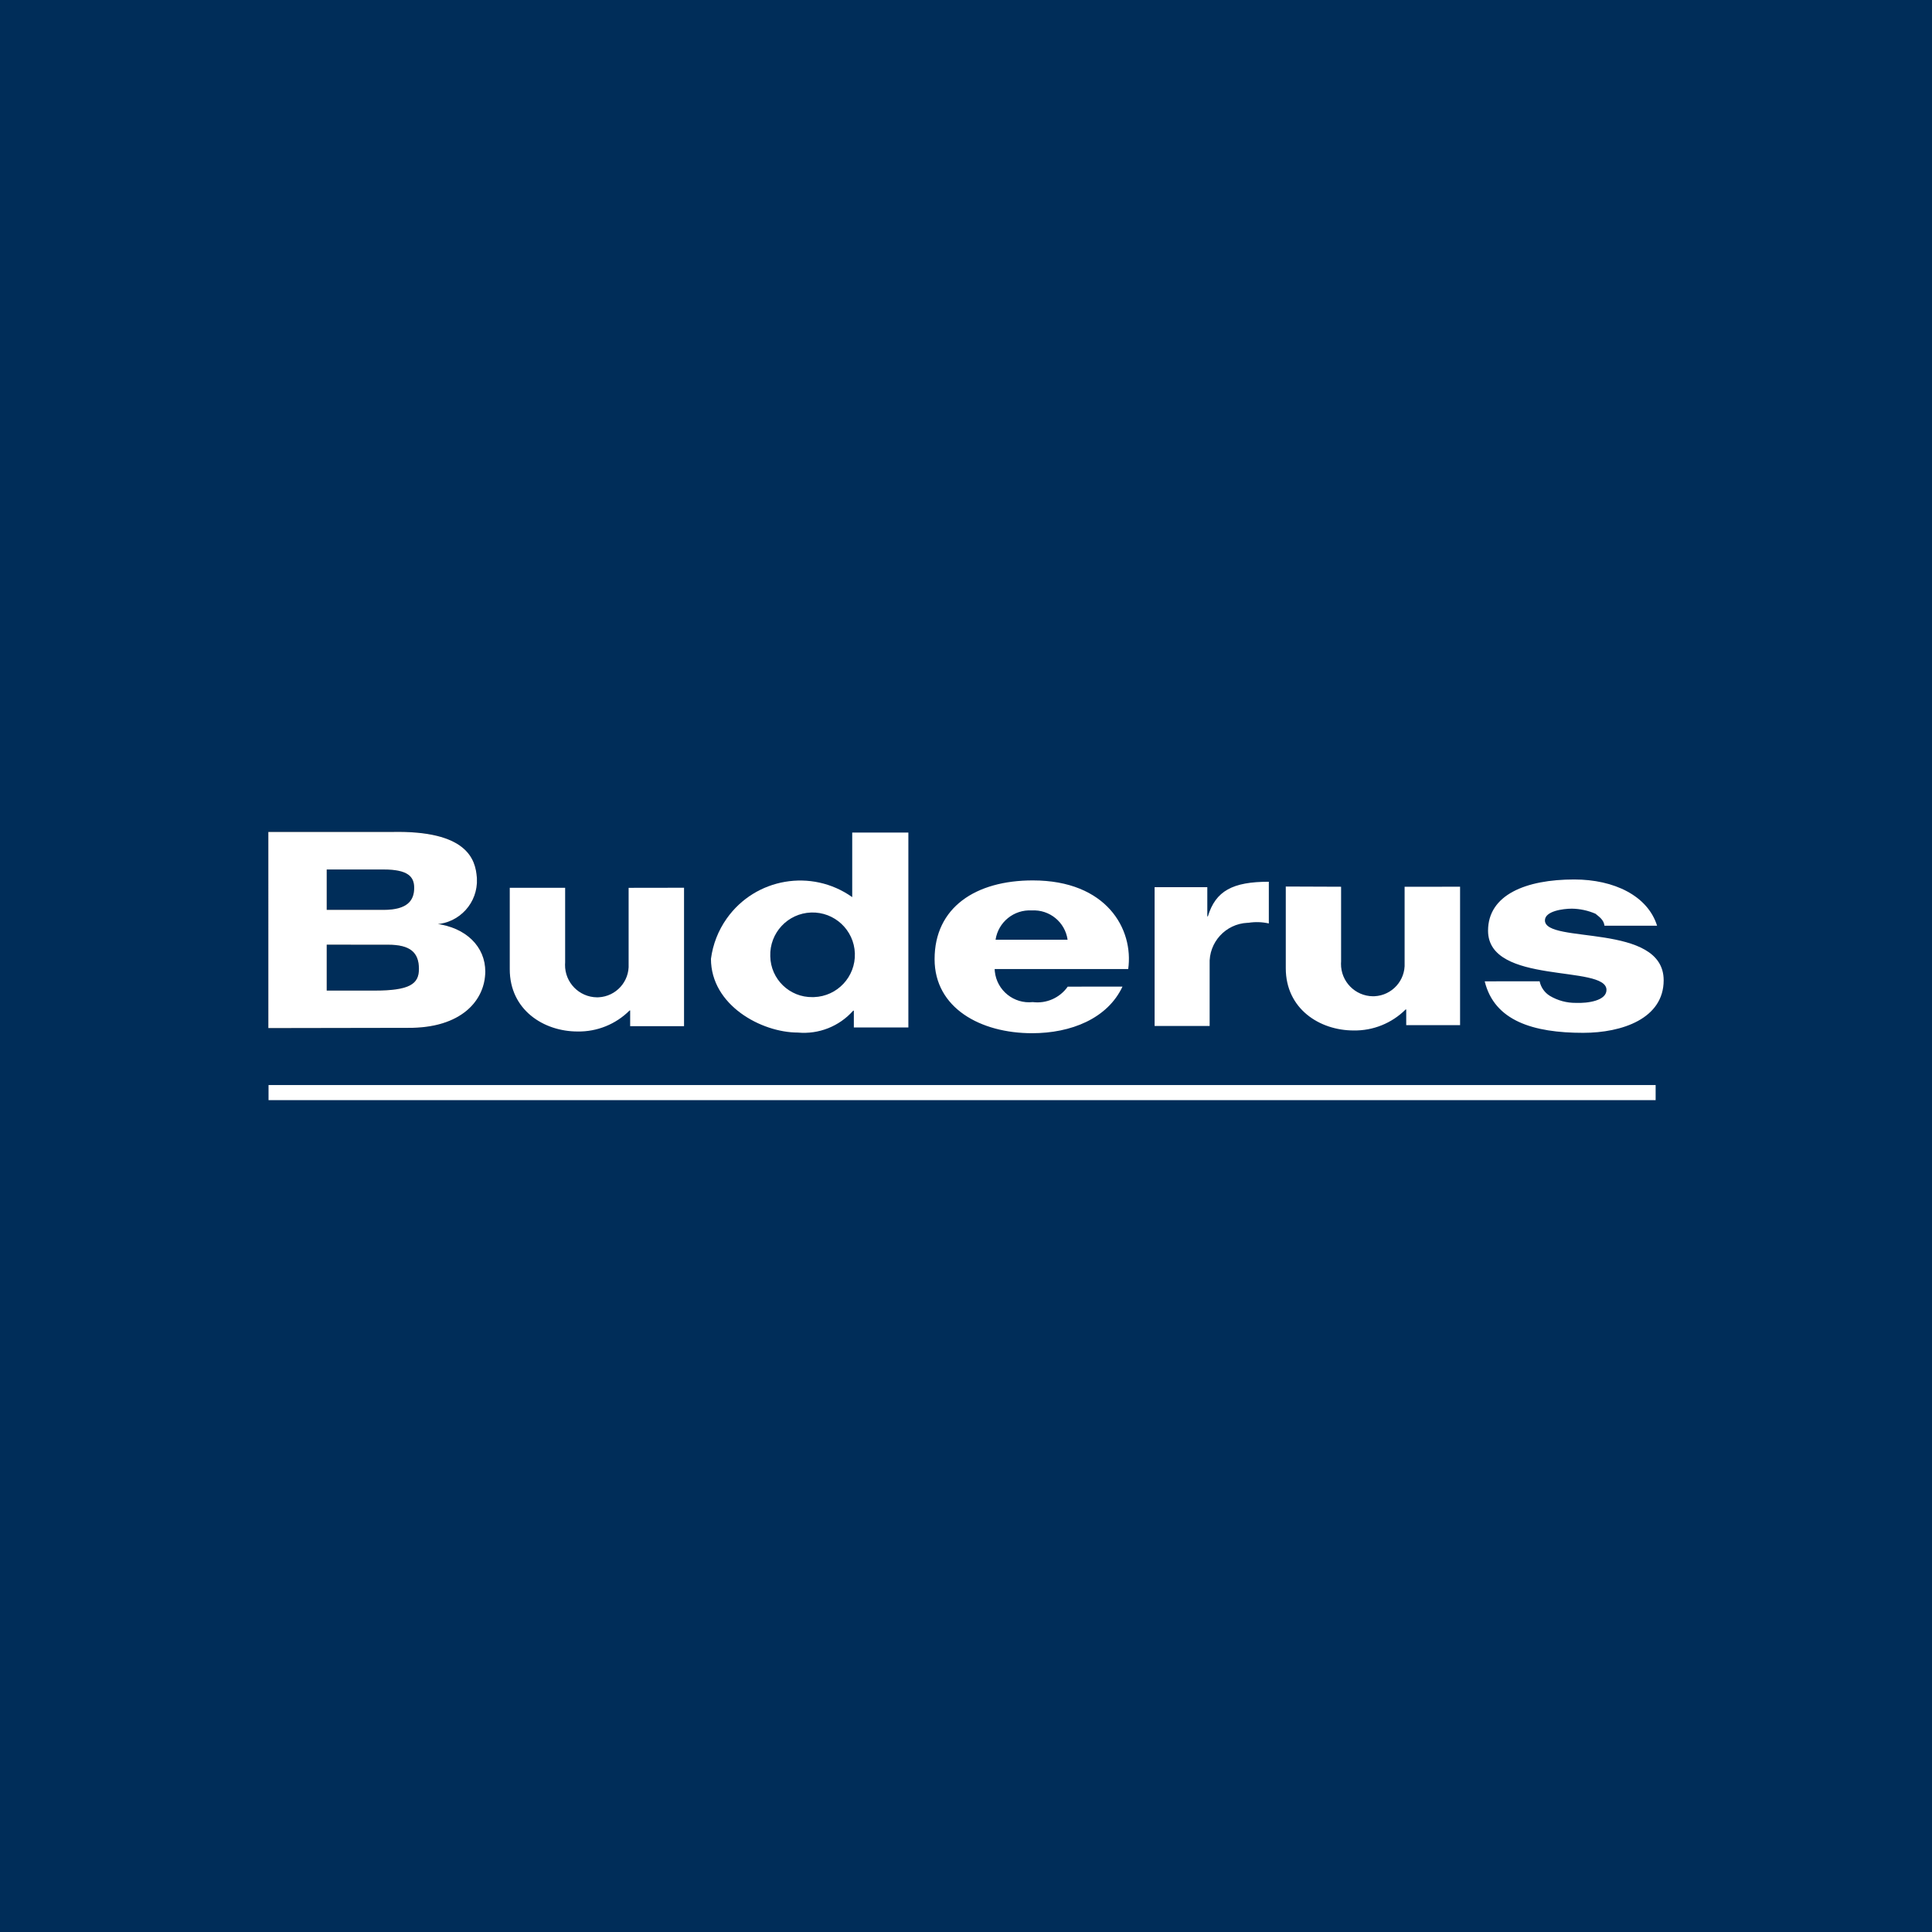 <?xml version="1.0" encoding="utf-8"?>
<!-- Generator: Adobe Illustrator 16.0.0, SVG Export Plug-In . SVG Version: 6.00 Build 0)  -->
<!DOCTYPE svg PUBLIC "-//W3C//DTD SVG 1.1//EN" "http://www.w3.org/Graphics/SVG/1.1/DTD/svg11.dtd">
<svg version="1.1" id="Ebene_1" xmlns="http://www.w3.org/2000/svg" xmlns:xlink="http://www.w3.org/1999/xlink" x="0px" y="0px"
	 width="400px" height="400px" viewBox="0 0 400 400" enable-background="new 0 0 400 400" xml:space="preserve">
<rect x="0" y="0" width="400" height="400" fill="#808080" stroke="none"/>
<title>buderus-logo</title>
<path fill="#002D59" d="M0.001,0v400h399.997V0H0.001z"/>
<path fill="#FFFFFF" d="M250.443,212.403V199.66c-0.213-4.539,3.294-8.388,7.832-8.601c0.074-0.003,0.149-0.006,0.224-0.008
	c1.396-0.217,2.82-0.17,4.199,0.138v-8.633c-7.474,0-11.017,1.882-12.619,7.169h-0.119v-6.042H239.05v28.728h11.393V212.403z
	 M307.395,203.176c2,8.192,10.057,10.66,20.383,10.66c8.084,0,16.666-2.963,16.666-10.881c0-11.996-24.584-7.439-24.584-12.396
	c0-1.929,3.741-2.43,5.582-2.43c1.683,0.026,3.344,0.384,4.889,1.054c0.777,0.649,1.718,1.254,1.856,2.477h10.894
	c-1.938-6.196-8.896-9.574-17.162-9.574c-9.981,0-17.834,3.164-17.834,10.608c0,11.342,24.52,6.955,24.52,12.258
	c0,2.244-3.895,2.789-6.341,2.684c-1.888,0.018-3.744-0.482-5.369-1.445c-1.098-0.672-1.87-1.768-2.135-3.028L307.395,203.176z
	 M221.063,204.275c-1.635,2.322-4.417,3.553-7.234,3.199c-3.919,0.422-7.438-2.41-7.861-6.33c-0.02-0.173-0.031-0.346-0.037-0.519
	h27.654c1.154-8.262-4.469-18.345-19.756-18.345c-11.825,0-20.332,5.584-20.332,16.307c0,10.113,9.517,15.328,20.188,15.328
	c8.075,0,15.613-3.043,18.715-9.652L221.063,204.275z M206.121,194.555c0.557-3.653,3.806-6.279,7.494-6.059
	c3.673-0.218,6.899,2.416,7.419,6.059H206.121z M130.15,183.815v15.772c0.189,3.617-2.589,6.702-6.206,6.891
	c-0.117,0.006-0.235,0.008-0.354,0.008c-3.691-0.043-6.649-3.072-6.605-6.764c0.002-0.148,0.009-0.298,0.021-0.447v-15.463H105.54
	v16.862c0,8.398,6.995,12.885,14.048,12.885c4.029,0.068,7.913-1.502,10.762-4.351h0.119v3.249h11.154v-28.659L130.15,183.815z
	 M290.81,183.593v15.775c0.186,3.62-2.599,6.706-6.219,6.89c-0.116,0.007-0.231,0.009-0.348,0.009
	c-3.692-0.044-6.649-3.072-6.605-6.764c0.002-0.148,0.008-0.298,0.021-0.447V183.59l-11.452-0.044v16.917
	c0,8.398,6.996,12.884,14.048,12.884c4.029,0.069,7.914-1.5,10.766-4.347h0.122v3.246h11.15v-28.659L290.81,183.593z"/>
<path fill="#FFFFFF" d="M55.599,224.648h287.184v3.124H55.599V224.648z"/>
<path d="M80.338,195.593c4.578,0,6.396,1.583,6.396,5.018c0,3.101-1.881,4.479-9.222,4.479h-9.869v-9.503L80.338,195.593z
	 M79.419,180.021c5.052,0,6.331,1.493,6.331,3.788c0,2.525-1.279,4.569-6.331,4.569H67.644v-8.357H79.419z M55.556,212.856
	l28.777-0.05c11.288,0.137,16.118-5.783,16.143-11.658c0.019-5.103-3.954-9.139-10.238-9.901l-0.054,0.116
	c4.979-0.252,8.809-4.494,8.556-9.472c-0.004-0.07-0.008-0.141-0.014-0.211c-0.275-3.764-1.994-9.781-17.633-9.435H55.555
	L55.556,212.856L55.556,212.856z"/>
<path fill="#FFFFFF" d="M80.338,195.593c4.578,0,6.396,1.583,6.396,5.018c0,3.101-1.881,4.479-9.222,4.479h-9.869v-9.503
	L80.338,195.593z M79.419,180.021c5.052,0,6.331,1.493,6.331,3.788c0,2.525-1.279,4.569-6.331,4.569H67.644v-8.357H79.419z
	 M55.556,212.856l28.777-0.05c11.288,0.137,16.118-5.783,16.143-11.658c0.019-5.103-3.954-9.139-10.238-9.901l-0.054,0.116
	c4.979-0.252,8.809-4.494,8.556-9.472c-0.004-0.07-0.008-0.141-0.014-0.211c-0.275-3.764-1.994-9.781-17.633-9.435H55.555
	L55.556,212.856L55.556,212.856z M176.432,185.732c-8.396-5.946-20.021-3.961-25.967,4.434c-1.753,2.474-2.875,5.341-3.269,8.348
	c0,9.617,10.448,15.265,17.986,15.265c4.323,0.403,8.58-1.279,11.459-4.53h0.138v3.475h11.289v-40.355h-11.625v13.366
	L176.432,185.732z M159.476,197.977c-0.162-4.835,3.627-8.889,8.463-9.051s8.889,3.625,9.051,8.463
	c0.162,4.835-3.626,8.888-8.463,9.05c-0.098,0.004-0.194,0.005-0.292,0.005C163.478,206.523,159.557,202.734,159.476,197.977z"/>
</svg>

